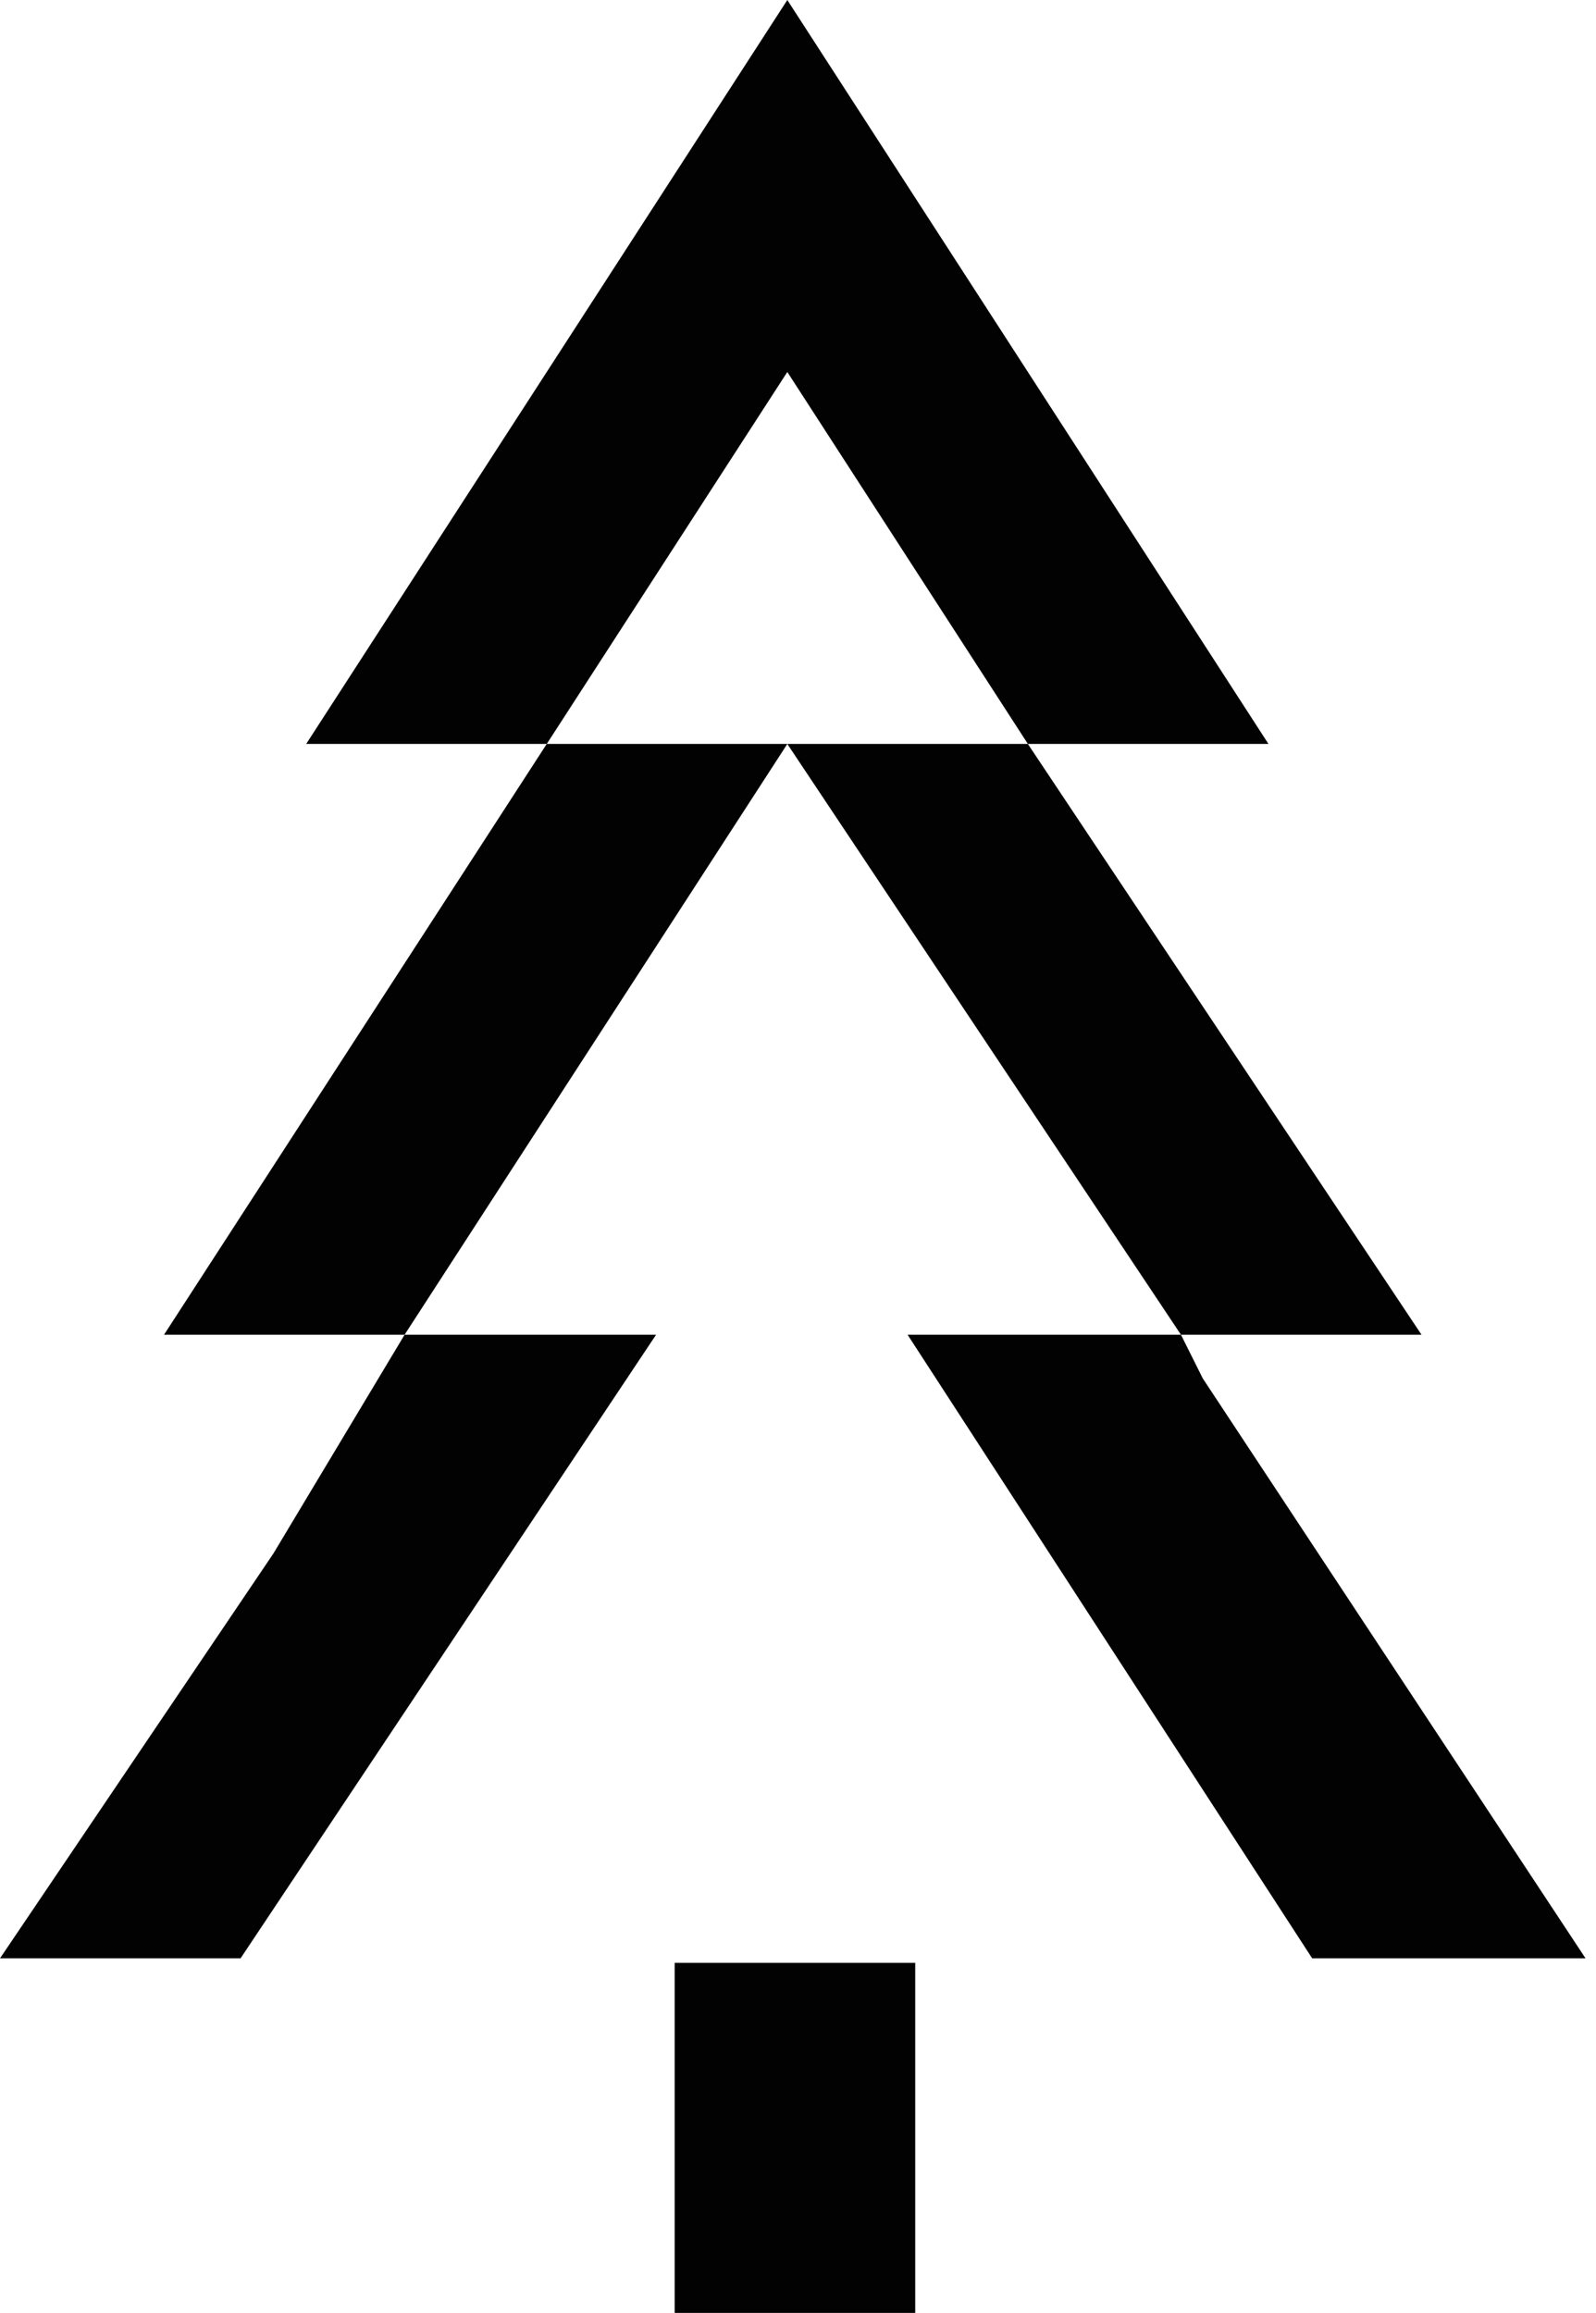 <svg width="118" height="171" viewBox="0 0 118 171" fill="none" xmlns="http://www.w3.org/2000/svg"><path d="M93.783 55.002H75.996l-17.786-27.5-17.786 27.5H22.638L58.21 0l35.573 55.002zM105.1 98.681H87.314L58.21 55.003 29.913 98.68H12.127l28.296-43.678h35.573L105.1 98.68z" fill="#020203"/><path d="M29.913 98.68h18.595l-30.722 46.105H0l20.212-29.928 9.701-16.177zm87.314 46.105H97.016L67.103 98.68h20.211l1.617 3.236 28.296 42.869zM49.88 171h17.787v-25.883H49.881V171z" fill="#020203"/></svg>